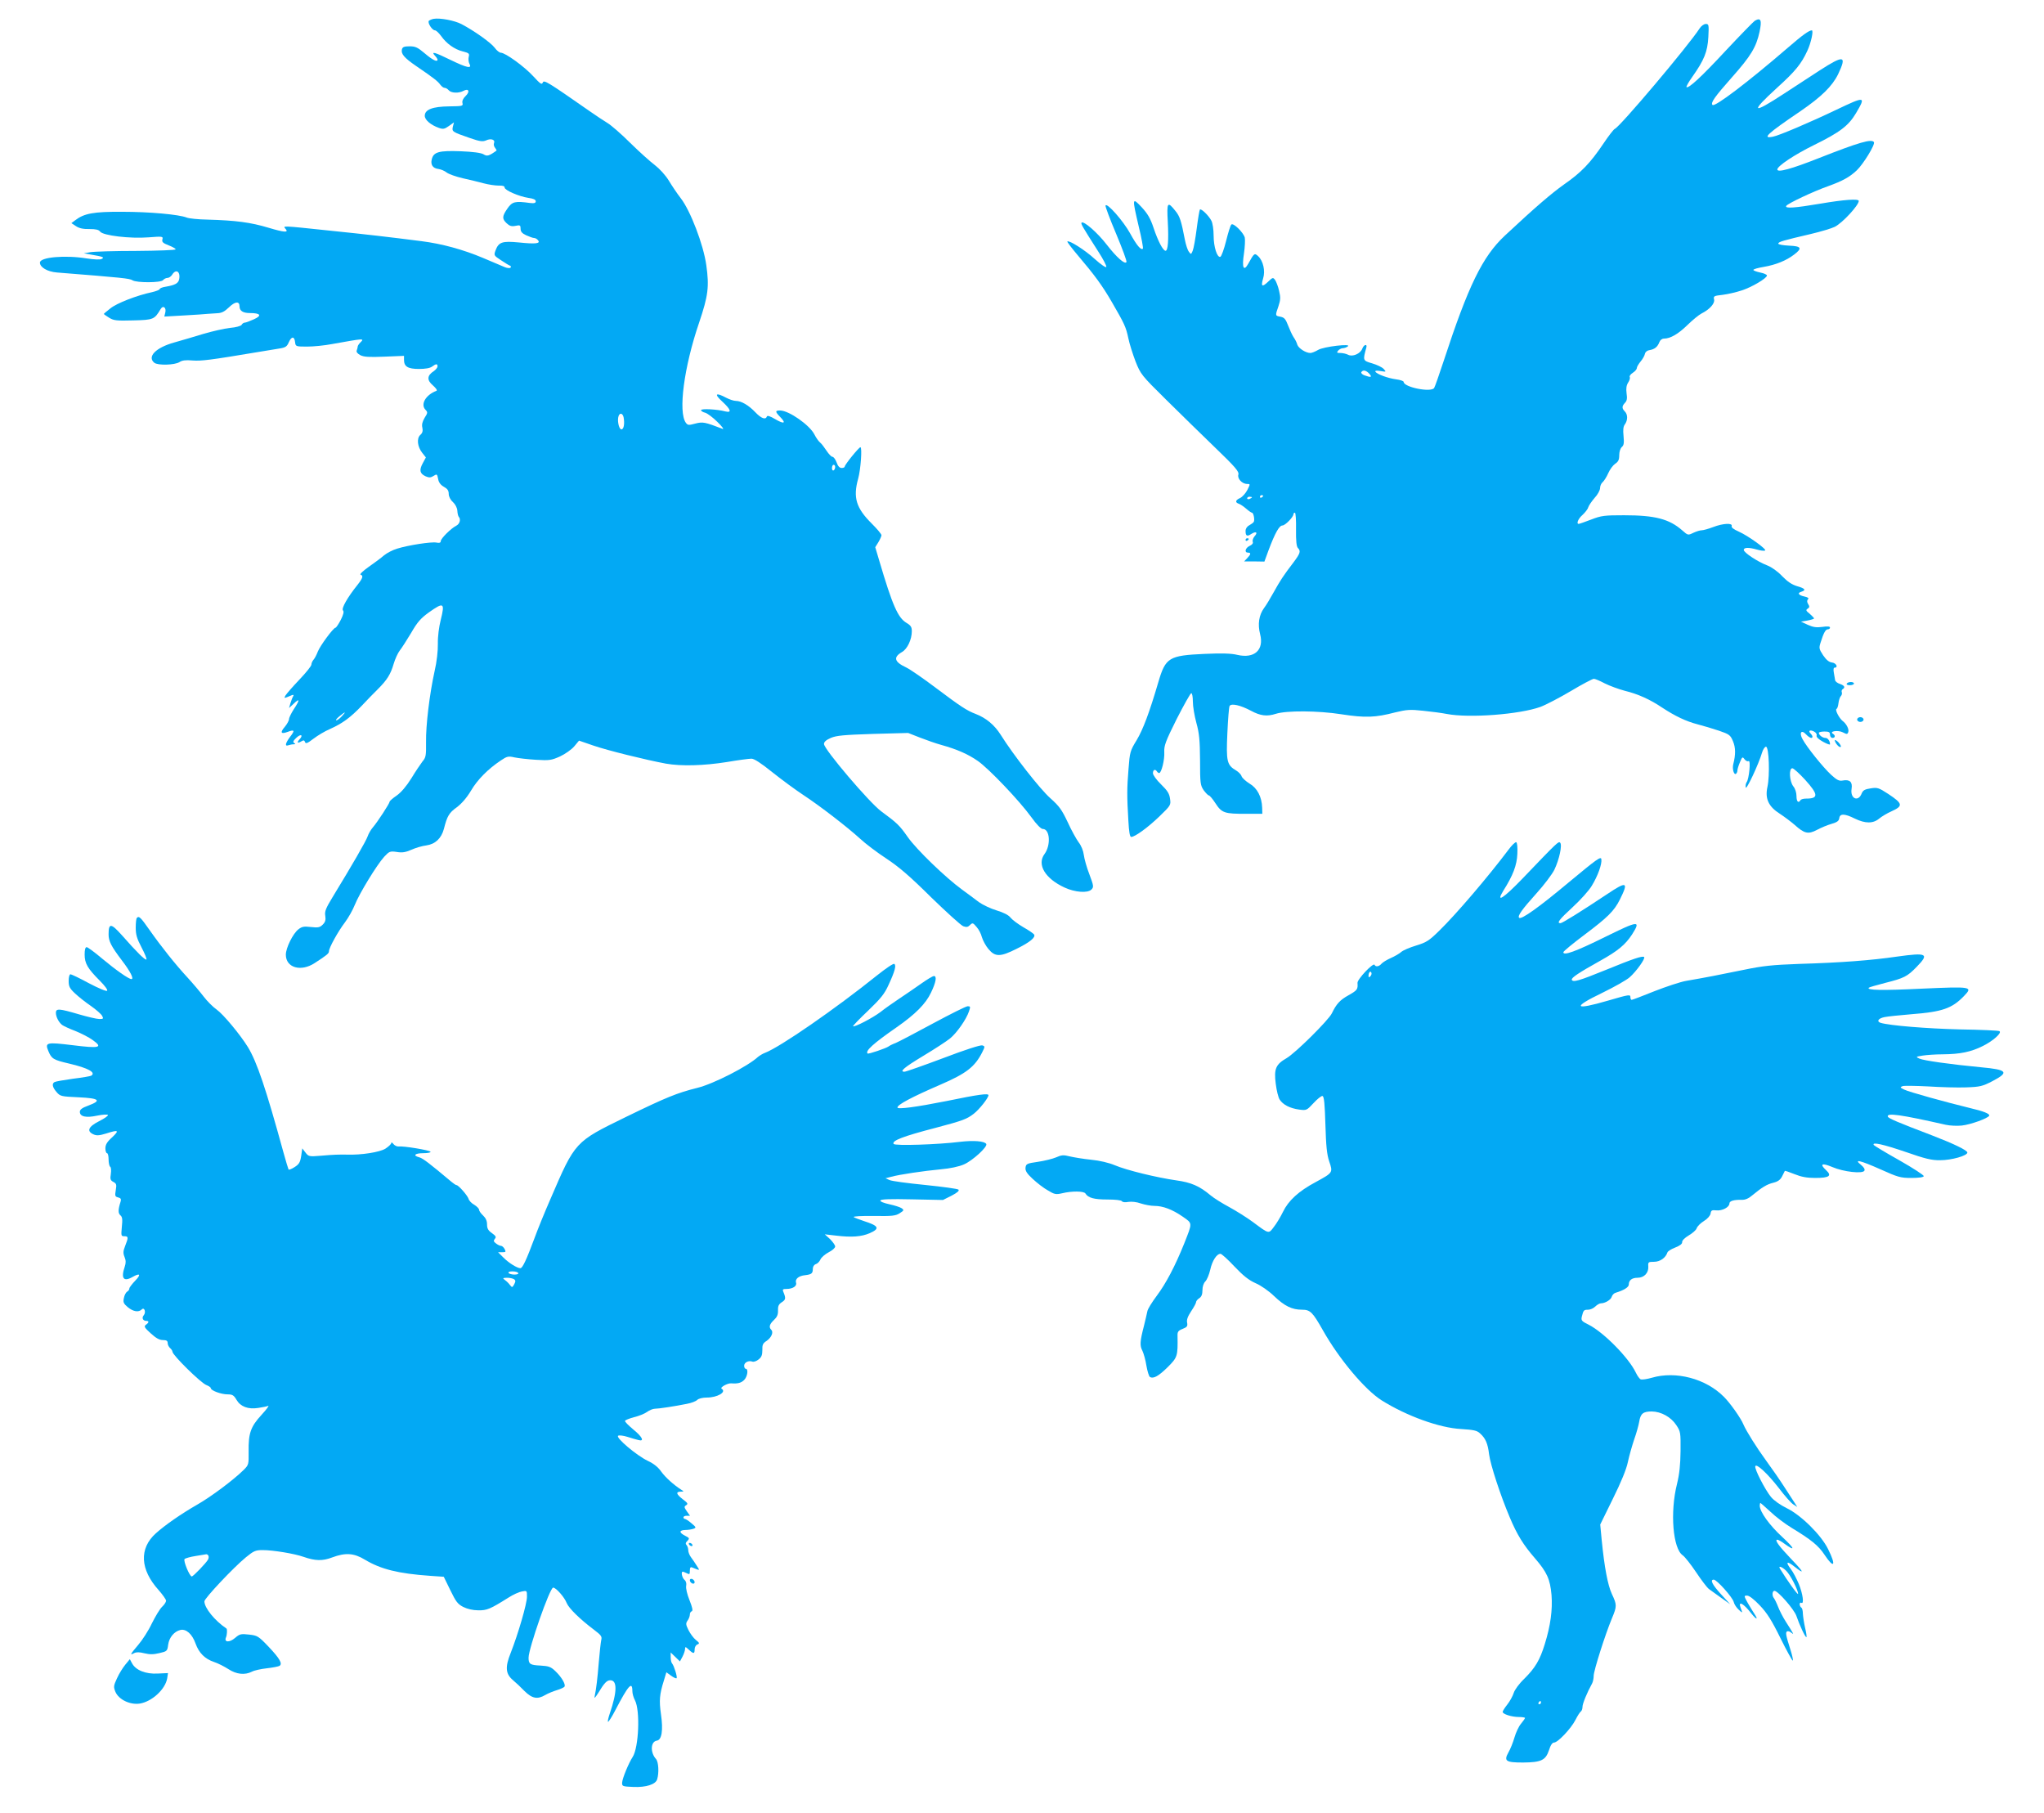 <?xml version="1.0" standalone="no"?>
<!DOCTYPE svg PUBLIC "-//W3C//DTD SVG 20010904//EN"
 "http://www.w3.org/TR/2001/REC-SVG-20010904/DTD/svg10.dtd">
<svg version="1.0" xmlns="http://www.w3.org/2000/svg"
 width="1280pt" height="1135pt" viewBox="0 0 1280 1135"
 preserveAspectRatio="xMidYMid meet">
<g transform="translate(0,1135) scale(0.1,-0.1)"
fill="#03a9f4" stroke="none">
<path d="M2715 11232 c-11 -2 -24 -8 -29 -12 -11 -11 20 -60 38 -60 7 0 24
-16 38 -35 34 -48 84 -84 136 -97 39 -10 43 -13 37 -35 -3 -13 -1 -32 5 -43
17 -32 -16 -25 -119 25 -100 49 -123 55 -98 27 10 -10 17 -22 17 -25 0 -18
-31 -3 -79 38 -45 38 -59 45 -96 45 -34 0 -44 -4 -48 -19 -7 -28 14 -53 90
-105 110 -75 135 -95 150 -116 8 -11 20 -20 27 -20 8 0 19 -7 26 -15 15 -18
63 -20 92 -4 33 18 43 -4 14 -32 -16 -15 -23 -31 -20 -44 5 -19 0 -20 -83 -21
-104 -1 -153 -20 -153 -59 0 -26 38 -58 89 -76 26 -9 35 -7 62 12 l32 23 -7
-27 c-7 -31 -4 -33 106 -71 63 -22 81 -24 102 -15 30 14 58 5 50 -16 -4 -8 -1
-22 6 -30 7 -9 11 -17 9 -18 -47 -34 -59 -37 -81 -23 -15 9 -65 16 -143 19
-135 5 -170 -4 -181 -50 -9 -34 6 -57 42 -61 15 -2 39 -12 51 -22 13 -10 58
-26 101 -36 42 -9 102 -24 132 -32 30 -8 72 -14 93 -14 25 1 37 -3 37 -12 0
-17 90 -56 149 -65 31 -4 46 -11 46 -21 0 -11 -9 -14 -35 -11 -95 13 -112 9
-142 -34 -34 -49 -35 -65 -5 -93 18 -17 31 -21 55 -16 29 6 32 4 32 -18 0 -18
9 -29 35 -41 20 -9 42 -17 49 -17 8 0 19 -6 25 -14 18 -21 -14 -25 -119 -14
-105 10 -127 3 -147 -50 -11 -31 -10 -32 34 -61 25 -17 50 -32 56 -34 7 -2 8
-8 4 -13 -4 -4 -20 -3 -35 3 -15 6 -76 32 -137 58 -123 52 -258 89 -385 105
-211 27 -341 42 -565 65 -324 34 -304 33 -285 10 18 -22 -11 -20 -108 9 -113
34 -205 46 -382 51 -58 1 -117 7 -131 13 -48 19 -231 36 -404 36 -179 1 -238
-10 -294 -53 l-24 -18 29 -19 c19 -13 45 -19 84 -18 40 0 58 -4 67 -16 18 -25
188 -45 303 -36 89 7 92 6 87 -13 -4 -16 3 -23 39 -37 24 -9 44 -21 44 -25 0
-5 -111 -9 -247 -10 -137 0 -266 -4 -288 -8 l-40 -7 45 -8 c75 -13 86 -17 67
-27 -9 -6 -47 -4 -94 3 -136 22 -293 8 -293 -26 0 -30 47 -57 106 -62 415 -33
455 -37 474 -49 25 -16 177 -16 191 1 6 8 19 14 28 14 9 0 22 9 29 20 24 39
53 20 44 -28 -5 -26 -26 -37 -84 -47 -21 -3 -38 -10 -38 -15 0 -4 -21 -13 -47
-19 -95 -20 -222 -69 -262 -102 -23 -18 -41 -33 -41 -35 0 -1 15 -12 33 -23
29 -18 46 -20 152 -17 127 3 132 6 171 71 15 26 37 9 29 -22 l-6 -25 123 7
c68 4 134 8 148 10 14 1 41 3 61 4 27 1 45 10 73 37 38 37 66 40 66 6 0 -28
21 -42 65 -42 67 0 77 -16 25 -39 -25 -11 -50 -21 -57 -21 -7 0 -16 -6 -20
-14 -5 -7 -35 -16 -73 -19 -36 -4 -110 -21 -165 -37 -55 -17 -137 -41 -183
-54 -116 -32 -172 -89 -126 -127 22 -18 128 -15 158 4 16 11 39 14 82 10 55
-4 112 3 404 52 52 9 115 19 140 23 38 6 47 12 59 40 17 38 35 37 39 -1 3 -26
5 -27 75 -27 40 0 110 7 157 16 202 36 204 37 176 9 -9 -9 -16 -20 -16 -25 0
-5 -3 -15 -6 -24 -4 -9 4 -20 23 -30 23 -11 54 -13 151 -9 l122 5 0 -25 c0
-42 24 -57 94 -57 39 0 69 5 82 15 24 18 34 19 34 1 0 -7 -11 -21 -24 -30 -42
-27 -44 -56 -5 -89 20 -18 29 -31 22 -34 -67 -25 -102 -85 -68 -119 14 -15 14
-19 -6 -50 -14 -24 -19 -43 -14 -62 4 -20 1 -33 -13 -45 -24 -22 -18 -74 12
-112 l23 -29 -20 -37 c-23 -43 -18 -64 18 -81 21 -9 31 -9 46 0 26 16 26 16
33 -18 3 -20 16 -37 36 -48 22 -12 30 -24 30 -44 0 -16 10 -37 26 -51 16 -15
27 -37 28 -55 1 -17 5 -34 9 -38 14 -15 6 -44 -15 -55 -34 -17 -98 -81 -98
-97 0 -10 -8 -13 -27 -9 -32 6 -175 -16 -246 -38 -27 -8 -64 -27 -82 -42 -18
-16 -62 -48 -96 -72 -35 -25 -58 -46 -51 -49 19 -6 14 -22 -21 -66 -60 -75
-101 -146 -89 -158 7 -7 3 -25 -14 -59 -14 -27 -29 -49 -33 -49 -13 0 -96
-112 -111 -150 -7 -19 -19 -42 -27 -51 -7 -8 -13 -22 -13 -30 0 -9 -34 -51
-76 -95 -41 -43 -80 -88 -86 -98 -11 -20 -12 -20 41 2 9 3 12 1 7 -7 -4 -6
-12 -26 -17 -43 l-9 -31 30 28 c38 37 38 22 0 -35 -16 -25 -30 -53 -30 -62 0
-9 -12 -31 -26 -48 -32 -37 -25 -48 18 -32 43 16 46 9 14 -32 -29 -39 -34 -61
-10 -52 9 3 23 6 32 6 13 0 14 2 4 8 -9 6 -6 14 13 32 29 28 47 19 20 -10 -19
-21 -11 -26 15 -10 11 7 17 5 20 -6 5 -12 15 -8 53 21 26 20 73 48 104 61 78
35 128 72 198 145 33 35 78 82 101 104 58 58 80 93 99 158 9 31 27 70 39 85
12 15 44 65 71 110 39 68 61 92 111 128 93 66 101 61 74 -47 -11 -44 -19 -104
-18 -149 1 -44 -7 -115 -20 -170 -32 -144 -56 -344 -54 -447 1 -83 -1 -96 -22
-120 -12 -16 -44 -63 -70 -106 -32 -51 -64 -88 -92 -108 -24 -16 -44 -34 -44
-38 0 -11 -77 -129 -105 -161 -12 -14 -27 -39 -33 -57 -10 -29 -96 -178 -220
-381 -42 -69 -50 -89 -45 -116 4 -26 0 -39 -16 -55 -18 -18 -29 -20 -74 -15
-44 5 -56 3 -79 -15 -34 -27 -78 -116 -78 -158 0 -82 94 -109 180 -53 79 51
90 61 90 74 0 22 58 126 100 181 21 28 49 77 62 110 29 72 137 249 184 301 32
34 36 36 79 30 34 -6 55 -2 92 14 26 12 68 24 93 27 56 8 94 44 110 104 20 80
33 101 81 135 30 23 61 58 88 103 41 70 107 136 186 189 40 27 48 29 87 20 24
-5 84 -12 135 -15 84 -5 96 -3 150 21 32 15 72 43 89 63 l30 36 90 -31 c87
-30 325 -89 454 -113 96 -17 238 -13 382 10 70 12 139 21 154 21 17 0 60 -28
132 -86 59 -47 145 -110 192 -141 108 -71 277 -202 355 -273 33 -31 107 -87
165 -125 79 -52 149 -112 280 -242 97 -94 187 -176 202 -182 20 -7 29 -6 42 7
16 16 19 15 41 -11 14 -15 29 -44 34 -65 6 -20 24 -54 41 -74 42 -50 74 -50
177 2 83 41 119 71 109 89 -4 6 -34 27 -68 46 -34 20 -70 47 -80 60 -12 16
-44 32 -87 45 -37 11 -87 35 -111 52 -23 18 -71 53 -105 78 -103 75 -285 250
-341 330 -51 73 -66 87 -165 160 -74 54 -359 389 -359 422 0 13 13 25 43 38
35 15 81 19 263 25 l221 6 74 -29 c41 -16 101 -37 134 -46 97 -27 166 -57 228
-100 68 -47 261 -249 336 -353 33 -46 60 -73 71 -73 45 0 52 -101 11 -157 -49
-66 4 -154 126 -210 65 -30 145 -36 168 -12 15 15 14 23 -13 95 -17 43 -32 98
-35 122 -3 25 -16 58 -32 78 -14 19 -46 76 -69 127 -37 78 -53 100 -108 149
-64 56 -232 271 -311 397 -39 62 -92 106 -157 131 -56 21 -96 48 -248 162 -78
59 -162 117 -187 129 -75 35 -83 64 -26 97 33 19 61 78 61 130 0 26 -6 36 -33
52 -54 32 -88 109 -171 390 l-25 84 20 32 c10 17 19 37 19 43 0 7 -27 39 -60
72 -99 98 -119 164 -86 282 16 57 26 197 14 197 -9 0 -98 -109 -98 -121 0 -5
-9 -9 -19 -9 -13 0 -24 11 -32 35 -7 19 -19 35 -26 35 -7 0 -23 17 -37 38 -13
20 -31 44 -40 51 -10 8 -26 31 -36 51 -30 59 -160 150 -215 150 -32 0 -32 -7
2 -42 38 -39 23 -45 -33 -12 -32 19 -49 24 -52 16 -7 -22 -35 -12 -72 27 -42
44 -88 71 -122 71 -13 0 -40 9 -61 20 -65 35 -77 24 -24 -24 54 -50 61 -72 20
-62 -53 14 -153 19 -153 8 0 -5 12 -13 26 -16 14 -4 49 -30 77 -58 29 -28 43
-48 32 -43 -112 43 -124 45 -171 33 -41 -11 -47 -11 -59 5 -49 67 -12 349 83
627 57 169 64 225 45 360 -18 129 -100 342 -160 419 -21 27 -54 76 -74 109
-22 36 -58 75 -89 99 -28 21 -97 83 -153 138 -56 56 -121 112 -143 125 -23 14
-73 47 -110 73 -267 186 -288 199 -295 180 -6 -15 -15 -9 -60 40 -56 61 -175
147 -203 147 -8 0 -26 14 -38 31 -24 32 -128 106 -208 148 -44 23 -135 40
-175 33z m1190 -2494 c8 -41 1 -79 -15 -76 -15 3 -26 58 -16 84 8 21 25 17 31
-8z m1325 -312 c0 -8 -4 -18 -10 -21 -5 -3 -10 3 -10 14 0 12 5 21 10 21 6 0
10 -6 10 -14z m-3090 -1561 c-13 -14 -28 -25 -34 -25 -6 1 3 12 19 25 39 32
45 32 15 0z"/>
<path d="M10989 11220 c-8 -5 -89 -88 -180 -185 -153 -165 -236 -242 -248
-230 -2 3 13 31 36 63 75 106 96 158 101 250 4 77 3 82 -16 82 -11 0 -28 -12
-38 -27 -71 -110 -501 -619 -532 -630 -7 -3 -39 -44 -71 -92 -83 -123 -139
-181 -247 -256 -80 -57 -177 -140 -370 -320 -141 -132 -229 -313 -385 -790
-27 -82 -53 -156 -58 -164 -19 -30 -191 5 -191 38 0 5 -21 13 -47 16 -52 7
-120 32 -130 48 -4 6 8 8 32 4 36 -6 37 -6 20 13 -10 11 -42 26 -72 35 -59 17
-59 18 -37 98 8 26 -15 21 -25 -6 -12 -32 -62 -53 -89 -38 -12 6 -33 11 -48
11 -22 0 -25 2 -14 15 7 8 20 15 29 15 9 0 23 5 31 11 29 20 -152 -1 -186 -22
-17 -10 -39 -19 -48 -19 -29 0 -74 29 -82 52 -3 13 -14 34 -24 48 -9 14 -24
47 -34 73 -15 39 -23 49 -47 54 -34 6 -34 6 -13 66 13 39 14 55 4 96 -6 27
-18 58 -25 68 -13 17 -15 17 -44 -11 -38 -36 -46 -30 -31 21 15 47 0 110 -31
139 -23 21 -25 20 -62 -47 -29 -52 -41 -25 -27 64 6 41 8 86 5 100 -9 32 -72
94 -84 81 -6 -5 -20 -51 -33 -103 -13 -52 -29 -96 -36 -99 -20 -6 -42 62 -42
133 0 37 -6 78 -14 93 -17 33 -64 78 -72 70 -3 -4 -12 -57 -20 -120 -8 -62
-19 -124 -25 -138 -10 -24 -11 -24 -24 -6 -8 10 -19 44 -25 75 -23 120 -32
147 -59 180 -50 63 -55 56 -48 -68 6 -116 1 -181 -14 -181 -16 0 -48 62 -75
143 -20 60 -37 89 -75 130 -60 64 -60 59 -18 -121 18 -73 29 -135 26 -139 -12
-11 -39 21 -80 96 -43 78 -146 195 -154 174 -2 -6 28 -86 67 -178 38 -91 68
-171 64 -176 -10 -16 -61 29 -124 110 -57 74 -144 150 -157 137 -6 -6 5 -25
106 -183 29 -45 51 -87 49 -94 -2 -7 -33 14 -73 50 -61 56 -161 119 -171 109
-2 -3 27 -41 65 -86 107 -126 153 -189 213 -292 80 -138 89 -157 104 -228 7
-35 28 -100 45 -145 32 -80 37 -87 189 -237 86 -85 225 -221 309 -302 128
-123 151 -151 146 -169 -8 -25 23 -59 55 -59 20 0 20 0 1 -38 -11 -21 -31 -43
-45 -50 -30 -13 -33 -28 -8 -36 9 -3 30 -17 46 -31 16 -14 32 -25 36 -25 10 0
19 -46 11 -58 -3 -5 -16 -14 -28 -21 -14 -7 -23 -21 -23 -35 0 -32 9 -37 36
-19 30 19 43 10 20 -15 -9 -11 -14 -26 -11 -34 4 -9 -4 -19 -20 -26 -27 -13
-34 -42 -10 -42 20 0 19 -10 -4 -34 l-20 -21 64 0 63 -1 26 71 c41 109 67 155
87 155 17 0 69 53 69 71 0 5 4 9 9 9 5 0 8 -47 7 -104 -1 -72 3 -109 12 -117
19 -20 15 -33 -30 -93 -60 -78 -82 -112 -123 -186 -20 -36 -46 -80 -60 -98
-31 -43 -40 -100 -24 -162 26 -100 -36 -155 -143 -130 -36 9 -96 11 -206 6
-222 -10 -243 -23 -288 -176 -57 -194 -96 -297 -136 -364 -41 -67 -43 -75 -51
-181 -10 -121 -10 -170 -1 -322 4 -72 9 -103 18 -103 23 0 103 58 176 128 71
69 73 71 67 111 -4 32 -16 51 -56 90 -29 28 -51 59 -51 70 0 22 14 28 25 11 3
-5 10 -10 14 -10 14 0 35 84 32 131 -2 40 7 66 78 208 45 88 86 161 91 161 6
0 10 -24 10 -53 0 -30 10 -89 22 -133 18 -65 22 -107 23 -234 0 -145 2 -157
23 -188 13 -17 27 -32 32 -32 5 0 24 -22 42 -50 39 -60 57 -66 193 -65 l100 0
-1 37 c-2 69 -31 124 -79 152 -24 15 -46 35 -50 46 -3 11 -19 27 -34 36 -58
34 -63 57 -55 233 4 88 10 165 14 171 11 18 68 5 134 -30 59 -32 100 -37 156
-19 66 21 264 20 410 -3 150 -23 212 -21 338 12 71 17 92 19 174 10 51 -5 118
-14 148 -20 141 -27 455 -3 586 44 35 13 121 58 192 100 70 42 135 76 143 76
8 0 39 -13 69 -29 30 -15 87 -36 125 -46 82 -20 158 -54 235 -106 81 -53 148
-85 221 -104 35 -9 95 -27 134 -40 64 -22 71 -27 87 -65 17 -40 18 -83 2 -145
-7 -29 4 -68 17 -60 5 4 9 13 9 21 0 8 7 31 16 52 14 34 16 36 29 18 8 -10 19
-15 25 -11 15 9 3 -113 -12 -132 -5 -7 -8 -21 -6 -33 3 -21 81 145 103 220 6
19 17 35 24 35 19 0 25 -181 9 -252 -16 -74 7 -123 78 -168 29 -19 70 -50 92
-69 61 -55 85 -61 140 -32 26 14 67 31 92 38 34 10 46 18 48 36 4 29 33 29 97
-3 66 -32 115 -32 153 0 17 14 51 34 76 45 75 34 73 48 -19 109 -60 39 -68 42
-111 35 -35 -5 -47 -12 -55 -30 -21 -58 -74 -35 -64 27 7 43 -11 61 -57 52
-21 -4 -36 4 -71 36 -50 46 -153 174 -179 223 -23 41 -7 62 22 30 21 -22 40
-29 40 -14 0 4 -5 13 -12 20 -17 17 -3 25 22 12 12 -6 19 -18 16 -25 -3 -9 11
-23 40 -39 24 -13 44 -21 44 -16 0 21 -14 40 -29 40 -18 0 -41 18 -41 32 0 4
16 8 35 8 28 0 35 -4 35 -20 0 -11 7 -20 15 -20 18 0 20 16 3 26 -25 16 33 24
62 9 25 -13 29 -13 34 1 7 17 -11 53 -36 71 -21 17 -49 71 -37 75 5 2 10 18
12 36 2 18 9 38 15 44 6 6 8 16 6 23 -3 7 -1 16 5 20 18 11 12 23 -17 33 -16
5 -29 16 -30 23 -1 8 -5 29 -8 47 -4 20 -2 32 5 32 24 0 10 29 -16 32 -19 2
-36 16 -56 45 -26 40 -27 46 -16 80 19 61 31 83 46 83 7 0 13 5 13 11 0 7 -16
9 -48 4 -36 -5 -58 -2 -91 13 l-43 20 41 7 c22 4 41 10 41 13 0 3 -12 16 -27
29 -24 19 -26 24 -13 32 12 8 13 14 3 29 -8 13 -8 23 -1 30 7 7 0 12 -21 17
-38 8 -48 22 -21 30 32 10 24 21 -26 35 -33 10 -60 28 -94 63 -28 30 -67 57
-93 67 -60 23 -147 80 -147 97 0 16 31 17 83 2 21 -6 43 -9 50 -6 16 5 -106
93 -165 119 -32 14 -47 26 -44 34 8 21 -54 18 -116 -6 -29 -11 -61 -20 -71
-20 -11 0 -34 -7 -53 -16 -33 -16 -34 -16 -69 15 -82 72 -171 95 -365 95 -122
0 -142 -2 -206 -27 -39 -15 -74 -27 -78 -27 -16 0 -3 33 24 56 16 15 33 36 36
48 4 12 22 38 40 59 19 20 34 48 34 61 0 13 7 30 16 37 9 8 25 33 35 56 10 23
29 49 43 59 20 13 26 25 26 54 0 22 7 43 16 51 13 11 15 25 11 69 -4 39 -2 60
9 74 18 26 18 61 -1 80 -19 19 -19 33 1 54 12 12 15 27 10 59 -4 31 -1 51 10
68 9 13 13 29 10 34 -4 6 5 18 19 27 14 9 25 22 25 29 0 8 11 26 24 42 13 15
25 37 27 48 3 12 14 21 29 23 31 5 50 20 61 49 5 14 17 23 29 23 40 0 90 29
147 85 32 31 72 64 88 72 52 26 85 64 79 88 -5 21 -1 23 53 29 32 4 85 16 118
27 64 20 160 77 160 94 0 6 -19 14 -43 19 -23 5 -42 12 -42 16 0 5 29 13 65
19 76 13 142 40 190 77 53 40 46 53 -32 56 -38 2 -67 7 -67 13 1 11 28 19 204
60 63 15 130 35 150 45 49 25 150 135 150 162 0 15 -94 8 -240 -17 -160 -27
-225 -32 -214 -14 9 15 170 91 264 124 88 32 133 56 178 99 40 38 116 161 107
176 -14 22 -94 -1 -345 -100 -172 -68 -260 -92 -260 -71 0 21 108 93 228 152
165 81 218 122 265 201 63 107 58 107 -123 21 -163 -78 -360 -162 -398 -169
-71 -14 -35 19 173 160 131 90 199 156 236 232 56 118 36 121 -116 23 -61 -40
-161 -105 -224 -146 -200 -131 -214 -119 -43 37 116 105 152 150 190 232 23
49 40 128 28 128 -17 0 -58 -29 -148 -107 -254 -219 -460 -375 -474 -360 -13
13 13 50 121 172 120 135 153 190 174 287 15 72 8 90 -30 68z m-2414 -2210
c20 -22 10 -25 -30 -10 -14 5 -23 14 -20 20 10 16 30 12 50 -10z m-665 -764
c0 -3 -4 -8 -10 -11 -5 -3 -10 -1 -10 4 0 6 5 11 10 11 6 0 10 -2 10 -4z m-70
-10 c0 -2 -7 -6 -15 -10 -8 -3 -15 -1 -15 4 0 6 7 10 15 10 8 0 15 -2 15 -4z
m3464 -1768 c84 -93 85 -118 6 -118 -16 0 -32 -4 -35 -10 -13 -21 -25 -9 -25
26 0 21 -8 47 -20 61 -24 31 -29 113 -6 113 8 0 44 -33 80 -72z"/>
<path d="M7800 7969 c0 -5 5 -7 10 -4 6 3 10 8 10 11 0 2 -4 4 -10 4 -5 0 -10
-5 -10 -11z"/>
<path d="M11565 7070 c-4 -6 5 -10 19 -10 14 0 26 5 26 10 0 6 -9 10 -19 10
-11 0 -23 -4 -26 -10z"/>
<path d="M11630 6845 c0 -8 9 -15 20 -15 11 0 20 7 20 15 0 8 -9 15 -20 15
-11 0 -20 -7 -20 -15z"/>
<path d="M11490 6715 c1 -17 29 -49 37 -41 4 3 -3 16 -15 29 -12 12 -22 17
-22 12z"/>
<path d="M9445 6028 c-124 -165 -327 -403 -431 -504 -65 -64 -81 -74 -146 -94
-40 -12 -82 -30 -93 -40 -11 -10 -40 -27 -65 -38 -25 -11 -51 -27 -59 -36 -15
-18 -37 -21 -43 -7 -6 18 -109 -90 -107 -113 3 -40 -1 -46 -56 -77 -54 -30
-76 -54 -105 -114 -22 -44 -227 -247 -283 -280 -68 -39 -80 -67 -68 -160 5
-42 16 -87 25 -100 21 -32 64 -54 122 -62 46 -6 47 -5 90 41 24 26 49 46 56
44 10 -4 14 -50 18 -179 4 -134 9 -187 24 -231 24 -70 23 -70 -85 -129 -107
-57 -171 -116 -205 -187 -15 -31 -41 -74 -57 -94 -33 -44 -29 -45 -131 31 -38
28 -105 70 -149 94 -43 23 -96 56 -116 73 -69 58 -121 81 -216 94 -119 17
-310 63 -385 95 -36 15 -94 29 -147 34 -49 5 -109 15 -134 21 -39 10 -52 9
-85 -6 -21 -9 -73 -22 -114 -28 -70 -10 -75 -13 -78 -37 -2 -19 8 -36 45 -70
27 -25 69 -58 95 -72 41 -25 50 -27 89 -18 61 15 136 14 146 -1 17 -28 55 -38
137 -38 50 0 88 -4 92 -11 4 -6 20 -8 40 -4 20 3 52 0 79 -10 25 -8 63 -15 84
-15 53 0 112 -22 177 -67 63 -44 62 -36 10 -168 -57 -142 -115 -252 -173 -329
-29 -39 -56 -82 -58 -96 -3 -14 -12 -54 -21 -90 -26 -100 -27 -125 -10 -157 8
-17 20 -59 25 -93 6 -35 16 -67 22 -71 22 -13 54 5 112 62 61 61 63 69 61 195
-1 26 4 33 32 44 28 11 32 17 28 39 -4 18 4 39 25 71 17 25 31 51 31 57 0 7 9
18 20 25 14 9 20 24 20 50 0 23 7 44 18 55 10 10 24 43 31 74 12 55 40 99 64
99 7 0 46 -35 87 -79 55 -58 90 -86 133 -105 33 -14 83 -49 115 -80 67 -64
113 -86 176 -86 51 0 66 -15 131 -130 101 -179 263 -372 368 -438 155 -97 361
-172 497 -179 78 -5 99 -9 118 -27 35 -31 49 -64 57 -131 8 -65 72 -260 129
-394 46 -110 86 -174 158 -257 76 -88 95 -131 104 -230 7 -93 -6 -191 -42
-307 -31 -101 -60 -149 -128 -217 -32 -30 -61 -70 -67 -90 -6 -19 -24 -52 -40
-72 -16 -20 -29 -41 -29 -46 0 -14 57 -32 101 -32 22 0 39 -3 39 -6 0 -3 -11
-19 -25 -36 -14 -16 -32 -55 -41 -86 -9 -31 -26 -74 -38 -94 -30 -54 -16 -63
92 -63 113 1 141 14 162 77 10 32 21 48 32 48 23 0 106 87 134 142 13 26 28
49 34 53 5 3 10 16 10 29 0 19 27 86 61 148 5 10 9 31 9 46 0 32 73 261 114
359 32 77 32 85 0 153 -26 56 -47 168 -64 340 l-9 95 79 161 c51 103 85 185
94 230 8 38 26 101 39 140 14 39 28 89 32 112 8 52 25 65 79 65 59 -1 120 -35
153 -85 27 -40 28 -47 27 -162 -1 -87 -7 -145 -22 -206 -45 -178 -26 -407 36
-448 13 -9 50 -56 83 -105 32 -48 68 -96 81 -106 13 -9 48 -35 78 -56 l55 -39
-57 62 c-56 61 -71 92 -46 92 19 0 118 -111 125 -140 3 -14 17 -35 30 -47 26
-25 27 -24 13 11 -17 47 19 27 69 -38 31 -38 43 -39 18 -1 -7 11 -26 41 -41
67 -26 47 -26 48 -5 48 13 0 43 -23 79 -61 45 -47 74 -92 130 -206 39 -79 74
-142 77 -140 3 3 -4 34 -15 69 -28 88 -32 107 -21 114 6 3 17 0 26 -8 19 -15
19 -14 -34 69 -18 28 -40 71 -49 95 -9 23 -21 47 -26 53 -12 14 -10 45 4 45
22 0 122 -115 137 -156 21 -61 55 -134 63 -134 3 0 0 26 -8 58 -7 31 -13 71
-14 89 0 17 -4 35 -10 38 -5 3 -10 13 -10 21 0 8 5 12 10 9 19 -12 10 55 -15
117 -14 33 -36 76 -51 95 -35 46 -24 52 24 14 66 -52 59 -35 -21 48 -79 83
-106 121 -87 121 6 0 26 -11 43 -24 73 -53 67 -32 -11 40 -80 73 -142 159
-142 197 0 9 2 17 4 17 2 0 30 -25 63 -55 32 -31 92 -76 133 -101 122 -74 168
-111 206 -169 60 -90 74 -68 22 36 -43 88 -169 213 -260 257 -39 19 -80 48
-98 70 -36 44 -104 175 -98 192 6 20 77 -46 147 -136 36 -48 77 -94 91 -103
l25 -16 -16 25 c-9 14 -38 59 -65 100 -26 41 -78 116 -114 165 -60 82 -125
186 -142 226 -15 38 -84 136 -123 174 -113 114 -301 163 -451 119 -31 -9 -61
-13 -69 -10 -7 2 -21 21 -31 42 -44 93 -201 252 -295 300 -45 22 -49 27 -43
52 10 39 12 42 40 42 13 0 33 9 44 20 11 11 27 20 35 20 26 0 63 22 68 41 3
10 13 22 24 25 53 16 83 35 83 52 0 27 20 42 55 42 41 0 70 31 67 71 -2 27 0
29 36 29 38 0 73 25 84 59 2 7 24 21 48 30 30 12 45 23 44 34 -1 10 16 27 41
42 24 14 47 34 50 45 4 12 24 32 45 45 23 14 40 34 42 47 3 20 8 23 36 20 37
-4 82 20 82 43 0 16 28 24 77 23 21 -1 43 8 66 28 62 51 91 69 132 79 28 7 44
18 55 40 8 17 16 32 17 34 1 2 28 -7 60 -20 42 -17 77 -24 130 -24 89 0 107
13 68 49 -42 39 -26 47 40 19 70 -30 188 -43 200 -23 5 9 -2 21 -21 37 -49 39
-4 28 124 -29 107 -48 123 -53 191 -53 45 0 76 4 78 11 2 6 -66 50 -152 99
-86 48 -158 92 -161 96 -13 21 58 5 199 -43 123 -43 164 -53 217 -52 71 0 170
28 170 48 0 14 -85 55 -220 107 -218 83 -274 107 -278 118 -8 25 79 13 362
-51 26 -6 72 -8 101 -5 56 6 166 46 172 62 4 12 -36 28 -122 48 -152 37 -383
101 -410 115 -27 13 -28 15 -10 22 11 3 83 2 160 -2 77 -5 184 -8 237 -6 88 3
103 7 165 39 107 56 94 72 -72 87 -190 18 -359 42 -385 54 -24 11 -24 12 20
19 25 4 82 8 126 8 110 1 177 15 251 52 66 33 121 83 104 93 -5 4 -117 9 -248
11 -207 5 -438 24 -496 41 -27 9 -15 28 24 36 19 4 95 12 169 18 193 15 254
36 329 114 57 59 49 60 -266 46 -248 -12 -346 -10 -330 6 2 3 48 16 102 30
119 30 139 40 198 101 80 82 65 90 -122 64 -165 -24 -350 -38 -616 -46 -166
-6 -224 -12 -345 -37 -150 -31 -249 -50 -360 -69 -36 -6 -126 -36 -200 -65
-74 -30 -138 -54 -142 -54 -4 0 -8 7 -8 15 0 20 -4 20 -141 -20 -213 -62 -226
-43 -35 49 74 36 150 79 171 97 42 37 100 118 91 127 -10 9 -65 -9 -241 -81
-167 -68 -206 -79 -212 -61 -4 12 42 43 180 120 109 61 155 99 197 163 57 90
43 89 -168 -15 -186 -92 -262 -119 -262 -96 0 6 60 55 133 110 144 108 185
148 221 220 56 112 44 117 -81 33 -164 -109 -280 -181 -291 -181 -25 0 -9 22
76 100 49 45 103 105 120 134 38 62 65 137 60 167 -3 19 -30 -1 -200 -142
-190 -159 -302 -239 -315 -225 -11 11 17 51 108 152 49 54 100 122 113 149 31
65 50 155 36 169 -10 10 -14 7 -238 -227 -118 -122 -167 -154 -118 -74 61 96
85 160 88 231 2 41 -1 70 -7 73 -6 2 -29 -20 -50 -49z m-864 -791 c-8 -8 -11
-7 -11 4 0 9 3 19 7 23 4 4 9 2 11 -4 3 -7 -1 -17 -7 -23z m2605 -3722 c26
-26 74 -119 74 -144 0 -11 -68 83 -113 157 -14 22 13 13 39 -13z m-1536 -825
c0 -5 -5 -10 -11 -10 -5 0 -7 5 -4 10 3 6 8 10 11 10 2 0 4 -4 4 -10z"/>
<path d="M857 5603 c-4 -3 -7 -31 -7 -61 0 -43 7 -68 36 -123 20 -38 34 -72
31 -76 -7 -7 -59 44 -154 152 -68 76 -83 77 -83 5 0 -43 16 -74 84 -164 53
-69 76 -116 59 -116 -17 0 -98 57 -183 128 -47 40 -91 72 -97 72 -9 0 -13 -16
-13 -46 0 -56 19 -88 95 -164 31 -31 51 -58 46 -63 -5 -5 -53 15 -114 47 -57
31 -109 56 -116 56 -6 0 -11 -17 -11 -41 0 -35 6 -47 39 -78 21 -20 66 -56
100 -79 34 -24 66 -52 71 -63 9 -17 7 -19 -18 -19 -16 0 -75 14 -130 30 -122
36 -142 37 -142 9 0 -25 18 -60 39 -76 9 -7 46 -24 83 -38 37 -15 86 -40 109
-57 66 -47 43 -53 -125 -32 -165 20 -176 18 -153 -37 20 -48 31 -55 130 -78
120 -28 170 -56 138 -76 -5 -3 -57 -12 -115 -19 -57 -8 -109 -17 -115 -21 -17
-10 -13 -32 13 -62 23 -27 29 -28 138 -33 130 -6 147 -20 61 -52 -39 -14 -53
-25 -53 -39 0 -30 38 -39 108 -24 34 7 65 9 68 4 2 -5 -22 -22 -56 -39 -67
-34 -79 -62 -35 -82 20 -9 36 -8 79 5 78 25 85 21 39 -23 -33 -29 -43 -47 -43
-70 0 -16 5 -30 10 -30 6 0 10 -18 10 -39 0 -22 5 -43 10 -46 6 -4 7 -23 4
-45 -5 -32 -3 -40 16 -50 19 -10 21 -17 15 -51 -6 -36 -5 -41 15 -46 17 -4 20
-11 15 -27 -16 -50 -16 -72 -1 -85 12 -10 14 -25 9 -72 -5 -56 -5 -59 16 -59
25 0 26 -7 5 -60 -13 -33 -14 -45 -4 -70 9 -22 9 -37 1 -61 -25 -73 -7 -96 49
-64 47 27 55 16 17 -23 -20 -21 -37 -43 -37 -49 0 -7 -6 -16 -14 -20 -7 -4
-17 -22 -20 -39 -6 -27 -3 -35 24 -58 34 -28 68 -34 88 -14 16 16 28 -18 12
-37 -14 -16 -5 -35 16 -35 18 0 18 -10 -2 -24 -14 -10 -10 -18 30 -54 33 -30
54 -42 76 -42 23 0 30 -5 30 -19 0 -10 7 -24 15 -31 8 -7 15 -17 15 -23 0 -21
179 -197 213 -209 15 -6 27 -14 27 -19 0 -15 65 -39 105 -39 30 0 39 -5 56
-34 25 -43 73 -61 136 -51 25 4 53 9 62 13 9 3 -10 -22 -41 -56 -68 -74 -83
-115 -81 -230 1 -81 0 -84 -31 -115 -64 -63 -204 -168 -292 -218 -101 -58
-200 -127 -258 -179 -106 -95 -99 -227 18 -356 25 -29 46 -58 46 -66 0 -8 -11
-25 -25 -38 -14 -13 -42 -60 -64 -104 -21 -45 -60 -105 -85 -134 -51 -60 -55
-68 -26 -52 14 7 33 7 64 -1 34 -8 57 -8 94 1 48 11 50 13 55 52 6 46 38 84
77 93 36 8 74 -26 95 -86 21 -58 58 -95 114 -114 25 -8 66 -29 91 -45 50 -33
103 -39 148 -16 15 8 57 17 93 21 36 4 72 11 79 15 21 13 2 46 -68 120 -64 67
-70 70 -122 76 -51 6 -59 4 -88 -21 -35 -30 -70 -28 -57 3 7 16 9 52 3 56 -73
49 -138 129 -138 170 0 19 184 214 260 276 49 40 60 45 105 45 65 0 198 -22
255 -42 74 -26 120 -27 180 -4 83 31 136 28 205 -14 100 -60 209 -87 407 -101
l87 -6 41 -84 c35 -72 46 -87 81 -105 26 -13 61 -21 94 -21 55 -1 75 8 190 80
28 18 65 35 83 38 32 6 32 6 32 -33 0 -44 -56 -235 -102 -352 -36 -89 -32
-131 14 -170 17 -14 50 -45 73 -69 48 -47 81 -53 130 -24 17 10 49 23 72 30
23 7 45 17 48 22 9 14 -19 61 -57 97 -28 27 -41 32 -93 35 -65 3 -75 9 -75 49
0 58 133 439 154 439 18 0 71 -60 85 -97 14 -33 82 -100 171 -167 45 -34 51
-42 45 -65 -3 -14 -10 -75 -15 -136 -9 -109 -16 -167 -26 -215 -4 -17 2 -11
22 20 38 63 54 80 76 80 44 0 43 -72 -3 -207 -10 -29 -15 -53 -11 -53 4 0 25
33 45 72 82 157 107 185 107 120 0 -15 7 -40 16 -57 34 -64 24 -296 -14 -355
-26 -40 -64 -133 -66 -160 -1 -24 1 -25 72 -28 78 -3 137 16 147 47 13 41 9
110 -7 128 -37 41 -34 109 5 115 31 4 41 64 26 166 -12 86 -9 123 18 209 l16
53 29 -21 c16 -12 32 -19 35 -16 6 7 -16 78 -28 92 -5 5 -9 22 -9 39 l0 30 29
-28 29 -28 16 30 c9 17 16 39 16 48 0 15 3 15 23 -4 30 -28 37 -28 37 2 0 13
8 27 17 30 15 6 14 10 -10 29 -15 12 -35 40 -46 62 -17 34 -17 42 -5 59 8 11
14 28 14 37 0 10 5 19 12 21 8 3 4 24 -14 69 -15 37 -24 75 -21 90 3 16 -1 30
-11 38 -15 13 -23 51 -10 51 3 0 14 -5 25 -10 17 -9 19 -7 19 16 0 19 4 25 15
20 50 -20 49 -21 29 10 -10 16 -26 40 -36 53 -10 13 -18 33 -18 45 0 12 -5 27
-11 33 -7 7 -6 15 6 26 14 15 13 18 -15 32 -39 20 -38 35 3 36 17 0 40 4 51 8
17 6 15 10 -14 34 -17 15 -36 27 -41 27 -5 0 -9 5 -9 10 0 6 9 10 21 10 l20 0
-20 28 c-17 25 -18 29 -4 38 13 8 10 14 -21 37 -41 32 -46 47 -13 48 21 0 21
1 3 12 -49 32 -98 76 -125 113 -19 28 -48 51 -85 68 -69 33 -203 146 -185 157
7 4 33 1 58 -7 25 -8 56 -17 69 -20 39 -11 25 20 -32 66 -30 25 -54 49 -52 54
1 5 27 15 56 23 30 7 67 22 82 33 15 11 37 20 49 20 23 0 124 15 202 31 27 5
55 16 63 24 9 9 34 15 60 15 67 0 126 35 93 55 -13 8 37 36 60 34 39 -3 62 2
81 21 21 21 28 70 10 70 -5 0 -10 9 -10 19 0 21 28 35 52 26 8 -3 26 3 39 14
18 14 23 28 23 58 -1 33 3 43 27 58 30 21 44 54 29 69 -17 17 -11 36 17 62 19
18 26 33 25 59 -1 27 4 39 24 52 25 16 26 25 9 66 -6 14 -2 17 20 17 39 0 67
18 60 39 -7 23 16 43 56 47 41 5 49 11 49 39 0 14 7 26 18 30 11 3 24 16 30
30 6 13 29 33 52 45 22 11 40 27 40 36 0 8 -15 29 -32 46 l-33 30 70 -8 c98
-12 160 -7 211 15 66 29 58 46 -36 76 -30 10 -59 21 -64 25 -4 5 52 8 126 7
116 -2 137 1 162 17 27 17 28 20 13 31 -10 7 -44 18 -77 25 -36 8 -59 17 -57
24 3 8 62 10 198 7 l194 -4 54 27 c36 19 50 31 43 38 -5 5 -99 18 -208 29
-110 11 -210 24 -224 31 l-25 11 35 9 c54 15 205 37 311 47 58 5 115 17 146
31 53 23 150 111 139 128 -11 18 -80 23 -165 13 -135 -17 -407 -26 -415 -13
-12 20 56 47 264 101 170 45 194 54 238 88 34 26 92 99 92 116 0 13 -61 5
-260 -36 -191 -38 -310 -54 -310 -41 0 18 91 66 269 143 162 70 215 111 261
201 19 38 19 39 1 45 -12 3 -109 -28 -245 -80 -125 -47 -234 -85 -242 -85 -34
0 -2 27 119 100 70 42 145 91 166 108 42 34 102 119 119 170 10 29 9 32 -8 32
-11 0 -108 -49 -218 -108 -109 -59 -214 -114 -233 -122 -19 -7 -39 -17 -45
-22 -15 -11 -126 -49 -131 -44 -16 16 36 63 183 165 116 81 181 146 214 216
32 66 38 105 18 104 -7 0 -44 -22 -83 -50 -38 -27 -100 -69 -136 -93 -37 -25
-89 -61 -115 -82 -49 -37 -164 -97 -172 -89 -2 2 40 46 94 97 80 77 103 105
129 163 39 84 49 122 35 130 -6 4 -54 -29 -108 -72 -259 -208 -607 -449 -702
-485 -14 -5 -33 -17 -43 -25 -65 -60 -281 -170 -380 -194 -128 -32 -194 -59
-447 -182 -321 -157 -317 -152 -473 -514 -36 -82 -81 -193 -101 -248 -49 -132
-74 -185 -87 -185 -20 0 -72 32 -106 66 l-34 34 26 0 c23 0 24 2 15 20 -6 11
-16 20 -23 20 -7 0 -21 7 -31 15 -15 11 -17 17 -7 29 10 11 6 18 -19 36 -23
16 -30 29 -30 54 0 22 -8 40 -25 56 -14 13 -25 29 -25 36 0 7 -14 21 -30 31
-17 9 -33 26 -36 38 -7 21 -63 85 -75 85 -4 0 -18 9 -31 20 -138 116 -180 148
-202 154 -43 11 -29 26 25 26 27 0 48 4 45 9 -6 10 -170 37 -200 33 -10 -1
-25 6 -32 15 -7 10 -14 13 -14 6 0 -6 -17 -22 -37 -35 -36 -22 -151 -40 -238
-37 -52 1 -88 0 -166 -7 -73 -6 -77 -5 -96 20 l-20 26 -7 -48 c-6 -39 -13 -51
-41 -69 -19 -12 -36 -19 -38 -15 -2 4 -17 52 -32 107 -109 397 -166 567 -223
660 -49 79 -154 205 -195 234 -23 16 -60 53 -82 82 -22 29 -67 82 -100 118
-75 81 -163 191 -239 299 -56 80 -66 89 -79 75z m2388 -2223 c4 -6 -6 -10 -24
-10 -16 0 -33 5 -36 10 -4 6 6 10 24 10 16 0 33 -4 36 -10z m-26 -39 c10 -7
11 -13 1 -32 -12 -21 -13 -21 -26 -5 -7 10 -21 24 -31 31 -17 13 -16 14 12 15
17 0 36 -4 44 -9z m-1914 -1731 c3 -5 2 -16 -2 -24 -12 -22 -93 -106 -102
-106 -14 0 -55 100 -45 109 5 5 36 14 69 19 33 5 63 10 67 11 4 0 10 -3 13 -9z"/>
<path d="M4315 1680 c3 -5 11 -10 16 -10 6 0 7 5 4 10 -3 6 -11 10 -16 10 -6
0 -7 -4 -4 -10z"/>
<path d="M4320 1456 c0 -8 7 -16 15 -20 9 -3 15 0 15 8 0 8 -7 16 -15 20 -9 3
-15 0 -15 -8z"/>
<path d="M785 928 c-15 -18 -39 -56 -52 -85 -22 -48 -23 -54 -10 -86 21 -48
91 -82 152 -73 76 12 160 89 172 158 l5 33 -65 -3 c-75 -4 -137 21 -160 64
l-14 26 -28 -34z"/>
</g>
</svg>

